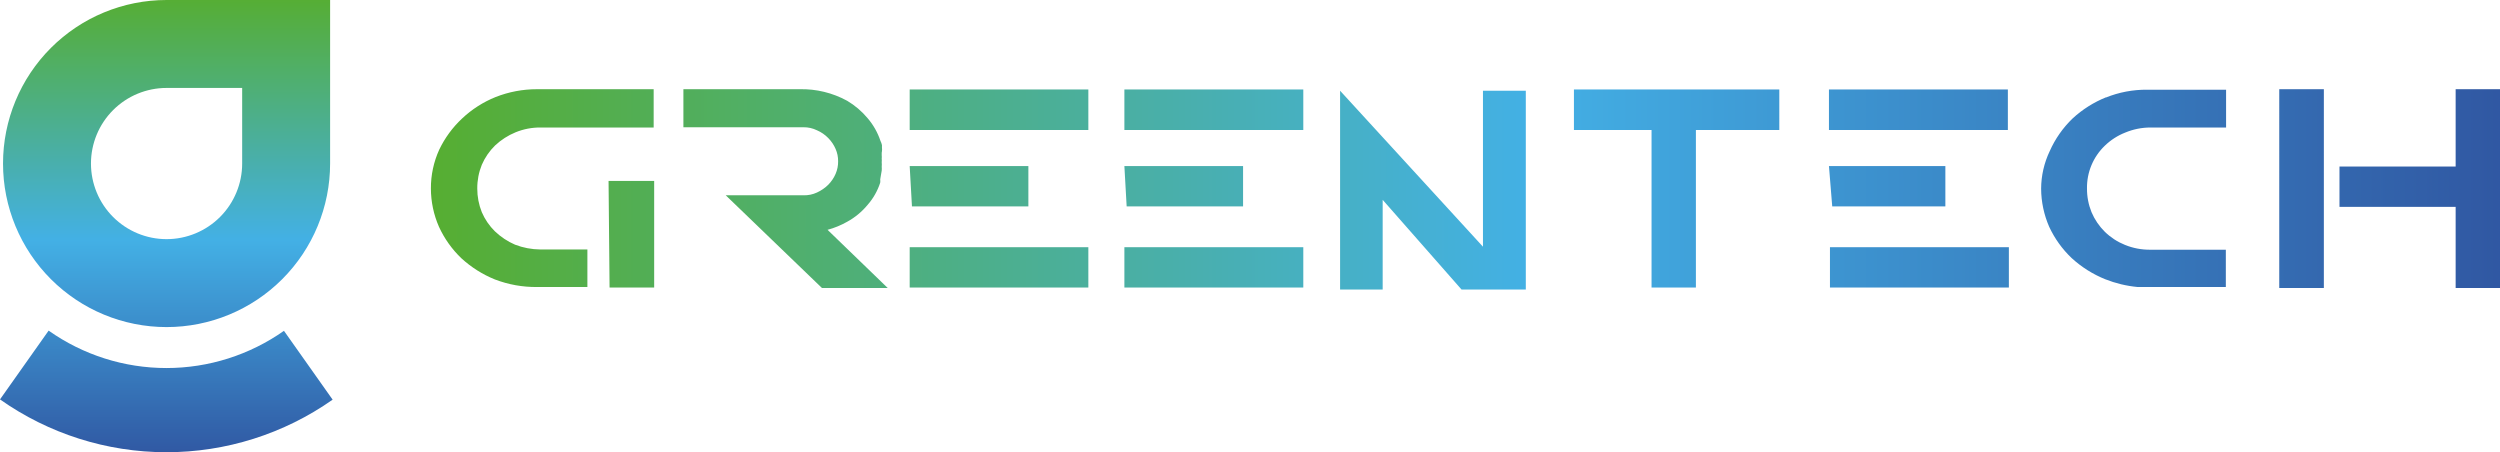 <svg id="Слой_1" data-name="Слой 1" xmlns="http://www.w3.org/2000/svg" xmlns:xlink="http://www.w3.org/1999/xlink" viewBox="0 0 99.21 17.95"><defs><style>.cls-1{fill:none;}.cls-2{clip-path:url(#clip-path);}.cls-3{fill:url(#Безымянный_градиент_15);}.cls-4{clip-path:url(#clip-path-2);}.cls-5{fill:url(#Безымянный_градиент_15-2);}</style><clipPath id="clip-path"><path class="cls-1" d="M36.1,11.41h7.09V9.81H36.1Zm8.52,0h7.1V9.81h-7.1Zm28,0h7.1V9.81h-7.1Zm-48.43,0h1.77V7.18H24.15Zm12-3.22h4.62V6.59H36.1Zm8.52,0h4.62V6.59H44.62Zm28,0H77.2V6.59H72.58ZM58.85,3.6V9.79L53.18,3.6v7.89h1.69V7.93L58,11.49h2.55V3.6ZM36.1,5.16h7.09V3.55H36.1Zm8.52,0h7.1V3.55h-7.1ZM62.46,3.55V5.16h3.08v6.25H67.3V5.16h3.31V3.55ZM72.58,5.16h7.1V3.55h-7.1Zm11-1.3a4.36,4.36,0,0,0-1.33.84A4.11,4.11,0,0,0,81.34,6,3.5,3.5,0,0,0,81,7.49,3.83,3.83,0,0,0,81.32,9a4.08,4.08,0,0,0,.89,1.24,4.43,4.43,0,0,0,1.33.84,4.69,4.69,0,0,0,1.29.31h3.5V9.91h-3a2.61,2.61,0,0,1-1-.19,2.46,2.46,0,0,1-.8-.52A2.41,2.41,0,0,1,83,8.42a2.46,2.46,0,0,1-.18-.94,2.3,2.3,0,0,1,.71-1.7,2.45,2.45,0,0,1,.81-.52,2.6,2.6,0,0,1,1-.2h3V3.56H85.21a4.27,4.27,0,0,0-1.64.31M21.31,3.54a4.47,4.47,0,0,0-1.64.31,4.26,4.26,0,0,0-1.33.85,4.14,4.14,0,0,0-.91,1.24,3.67,3.67,0,0,0-.33,1.54A3.79,3.79,0,0,0,17.42,9a4.08,4.08,0,0,0,.89,1.25,4.43,4.43,0,0,0,1.33.84,4.55,4.55,0,0,0,1.67.3h2V9.9H21.44a2.86,2.86,0,0,1-1-.19,2.72,2.72,0,0,1-.8-.53,2.39,2.39,0,0,1-.52-.76,2.5,2.5,0,0,1-.18-.94,2.46,2.46,0,0,1,.18-.94,2.41,2.41,0,0,1,.53-.77,2.68,2.68,0,0,1,.81-.52,2.56,2.56,0,0,1,1-.19h4.48V3.54Zm5.81,0V5.05h4.76a1.19,1.19,0,0,1,.54.12,1.39,1.39,0,0,1,.45.31,1.42,1.42,0,0,1,.29.43,1.19,1.19,0,0,1,.1.49,1.21,1.21,0,0,1-.1.5,1.42,1.42,0,0,1-.29.43,1.57,1.57,0,0,1-.45.31,1.19,1.19,0,0,1-.54.11H28.8l3.82,3.68h2.61L32.84,9.12a3.36,3.36,0,0,0,.78-.32,2.79,2.79,0,0,0,.81-.67,2.5,2.5,0,0,0,.5-.88.43.43,0,0,0,0-.13.09.09,0,0,0,0,0l.06-.35a.77.77,0,0,0,0-.15.92.92,0,0,0,0-.18.76.76,0,0,0,0-.15.49.49,0,0,0,0-.12V6.06S35,6,35,6a.59.59,0,0,0,0-.14l0-.1h0a.7.7,0,0,0-.06-.17,2.69,2.69,0,0,0-.51-.9A3.15,3.15,0,0,0,33.62,4a3.75,3.75,0,0,0-1.89-.46Zm63.33,7.89h1.77V3.54H90.45Zm7-7.89V6.61H92.84v1.6h4.61v3.22h1.76V3.54Z"/></clipPath><linearGradient id="Безымянный_градиент_15" x1="1037.03" y1="5643.8" x2="1037.03" y2="5561.2" gradientTransform="translate(-978.76 -5595.29)" gradientUnits="userSpaceOnUse"><stop offset="0" stop-color="#56ae31"/><stop offset="0.53" stop-color="#43b0e5"/><stop offset="1" stop-color="#3057a2"/></linearGradient><clipPath id="clip-path-2"><path class="cls-1" d="M6.61,0A6.49,6.49,0,1,0,13.1,6.49V0Zm3,6.33v.16a3,3,0,1,1-3-3h3Zm1.66,6.8,1.93,2.73A11.46,11.46,0,0,1,0,15.85l1.93-2.73a8.1,8.1,0,0,0,9.35,0Z"/></clipPath><linearGradient id="Безымянный_градиент_15-2" x1="1029.61" y1="5654.28" x2="1047.95" y2="5654.28" gradientTransform="translate(-1032.29 -5645.32)" xlink:href="#Безымянный_градиент_15"/></defs><g class="cls-2"><rect class="cls-3" x="52.36" y="-34.09" width="11.83" height="82.61" transform="translate(65.49 -51.06) rotate(90)"/></g><g class="cls-4"><rect class="cls-5" x="-2.68" y="2.06" width="18.34" height="13.79" transform="translate(15.45 2.47) rotate(90)"/></g></svg>